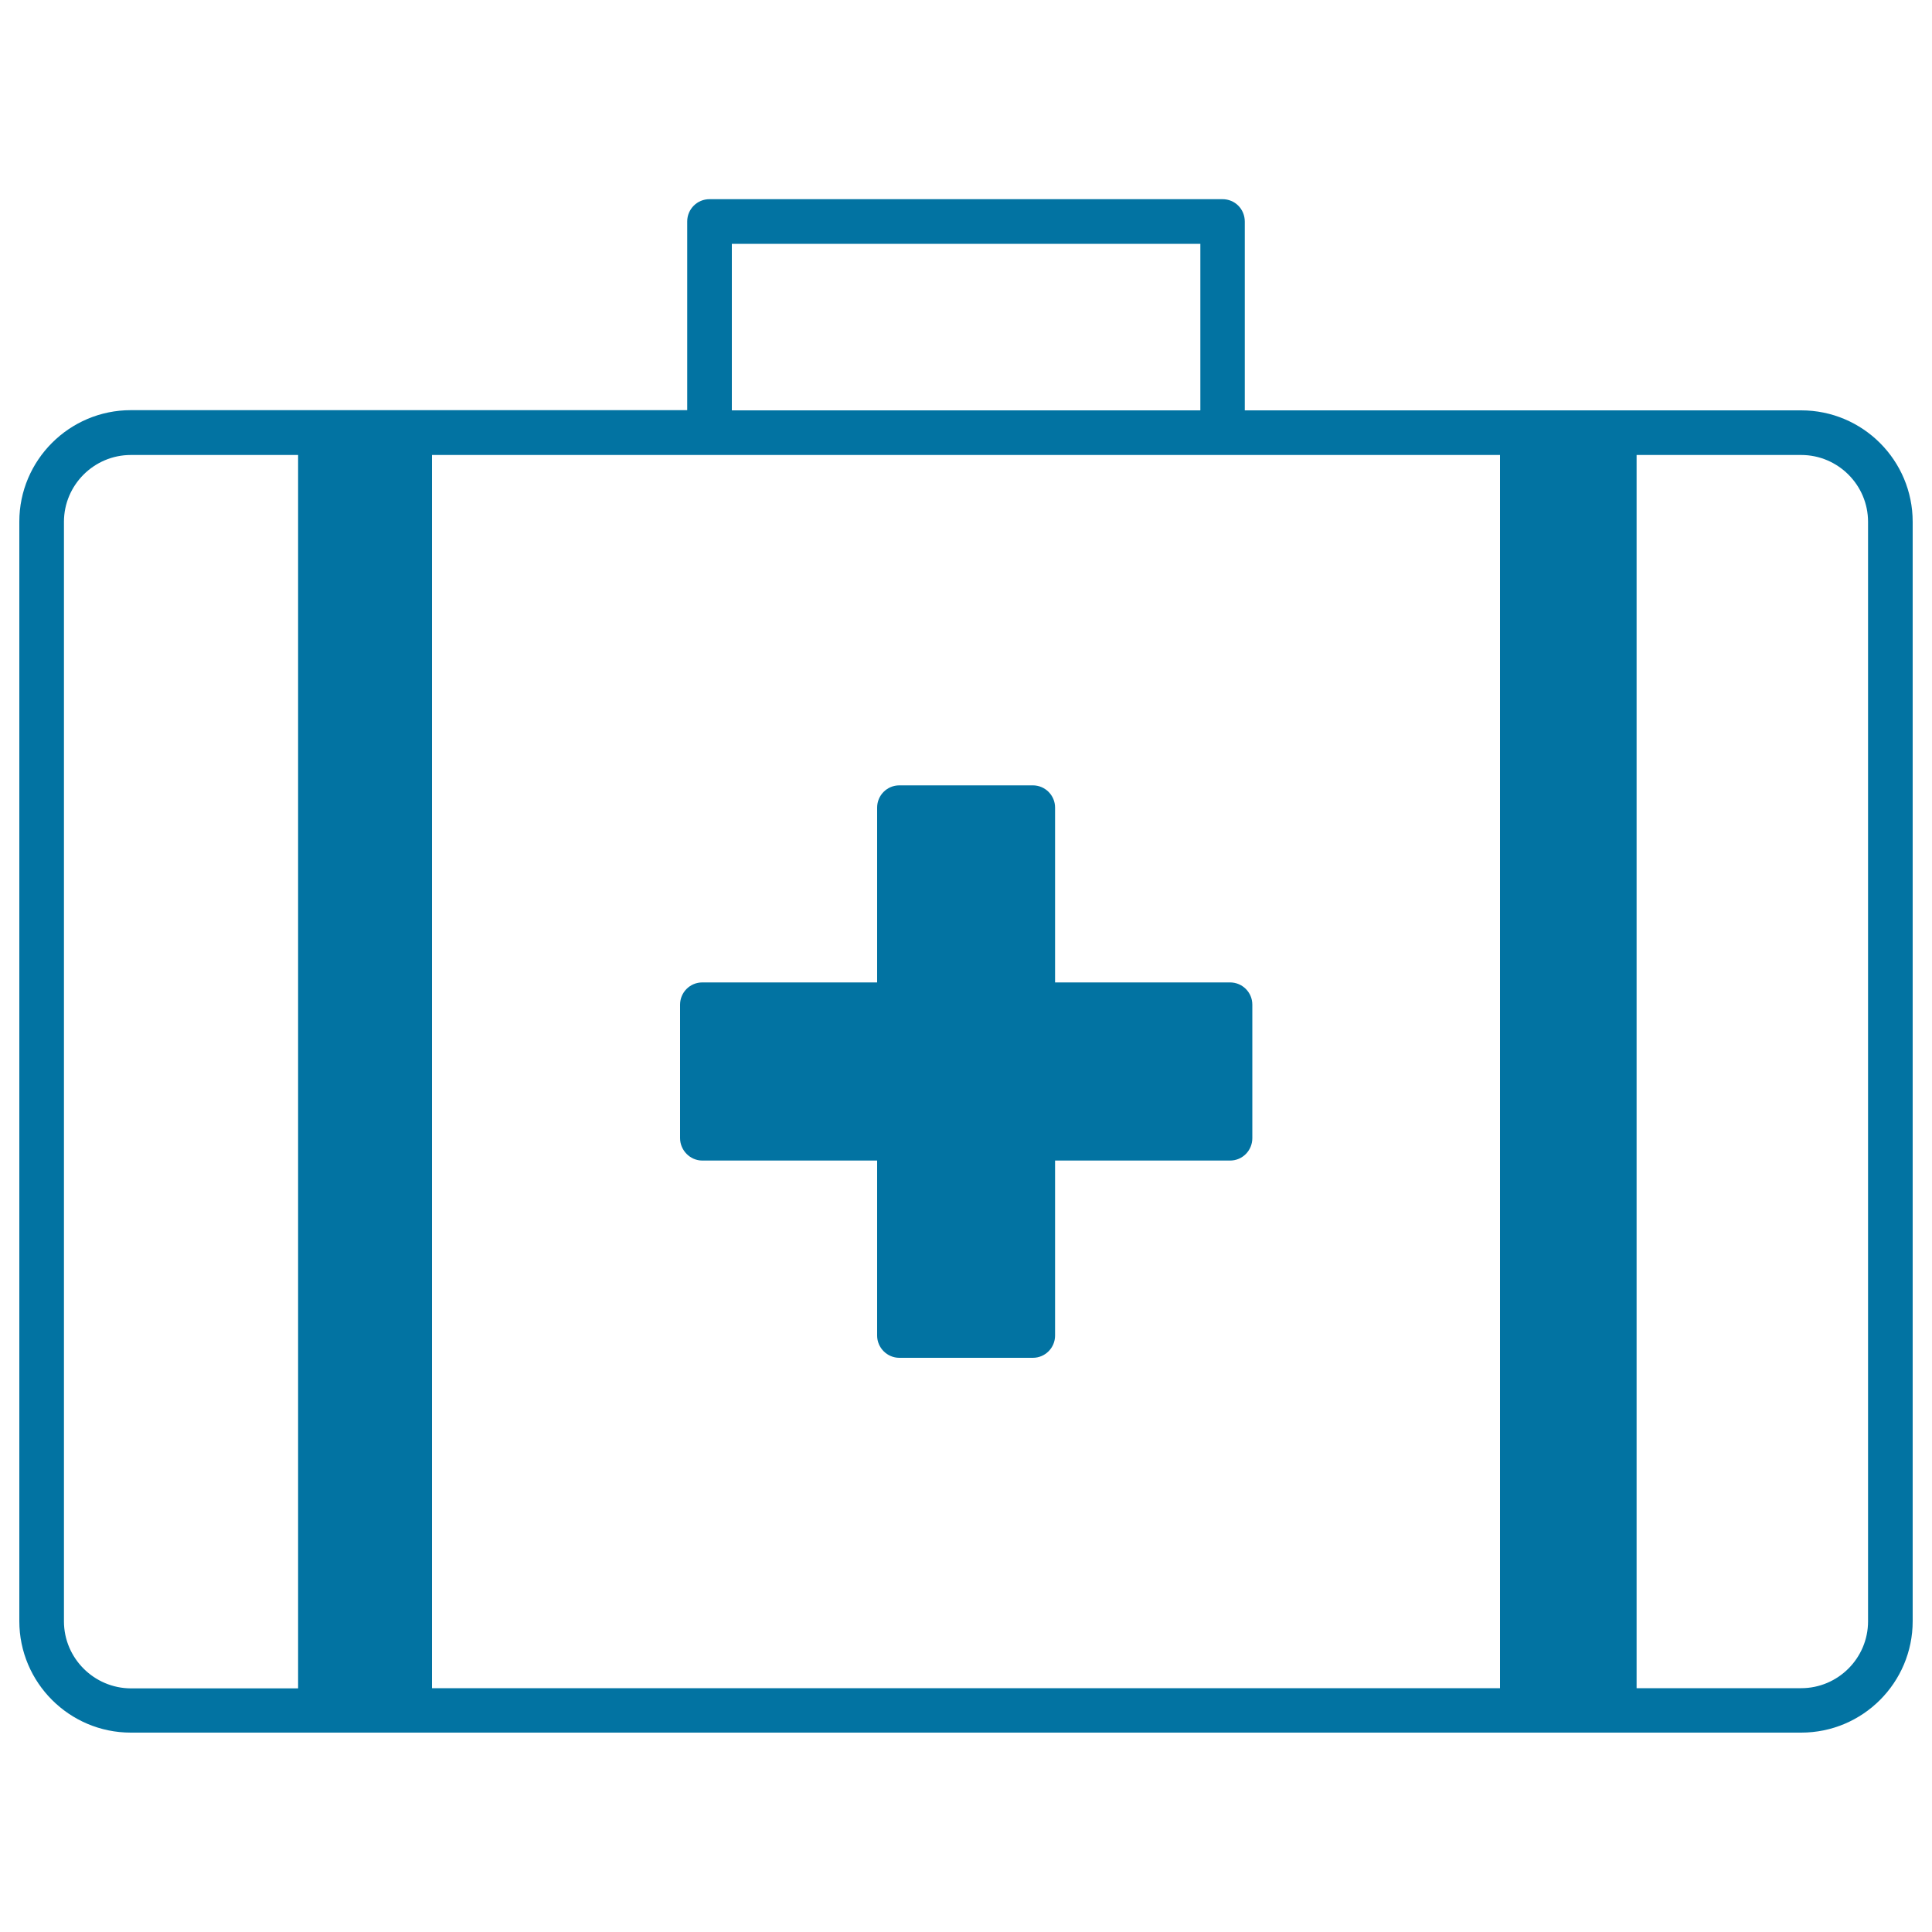 <svg xmlns="http://www.w3.org/2000/svg" viewBox="0 0 1000 1000" style="fill:#0273a2">
<title>Medicine Box SVG icon</title>
<g><g><path d="M632.8,103.1H367.2c-6.4,0-11.5,5.2-11.5,11.5v97.7H212.1H67.7c-31.8,0-57.7,25.9-57.7,57.7v569.1c0,31.8,25.9,57.7,57.7,57.7h144.3H788h144.3c31.9,0,57.7-25.9,57.7-57.7V270.1c0-31.8-25.8-57.7-57.7-57.7H787.9H644.3v-97.7C644.3,108.2,639.2,103.1,632.8,103.1z M378.8,126.2h242.5v86.2H378.8V126.2z M33.1,839.2V270.1c0-19.1,15.6-34.6,34.6-34.6h86.6v638.4H67.7C48.7,873.8,33.1,858.3,33.1,839.2z M966.9,270.1v569.1c0,19.1-15.6,34.6-34.6,34.6h-85.2V235.5h85.2C951.3,235.5,966.9,251,966.9,270.1z M776.4,873.8H223.6V235.5h143.6h265.6h143.6L776.4,873.8L776.4,873.8z"/><path d="M546.1,418c0-6.4-5.2-11.5-11.5-11.5h-69.1c-6.4,0-11.5,5.2-11.5,11.5v90.5h-90.5c-6.4,0-11.5,5.2-11.5,11.5v69.1c0,6.3,5.2,11.6,11.5,11.6h90.5v90.6c0,6.3,5.2,11.5,11.5,11.5h69.1c6.4,0,11.5-5.2,11.5-11.5v-90.6h90.6c6.4,0,11.5-5.2,11.5-11.6v-69.1c0-6.4-5.2-11.5-11.5-11.5h-90.6V418z"/></g></g>
</svg>